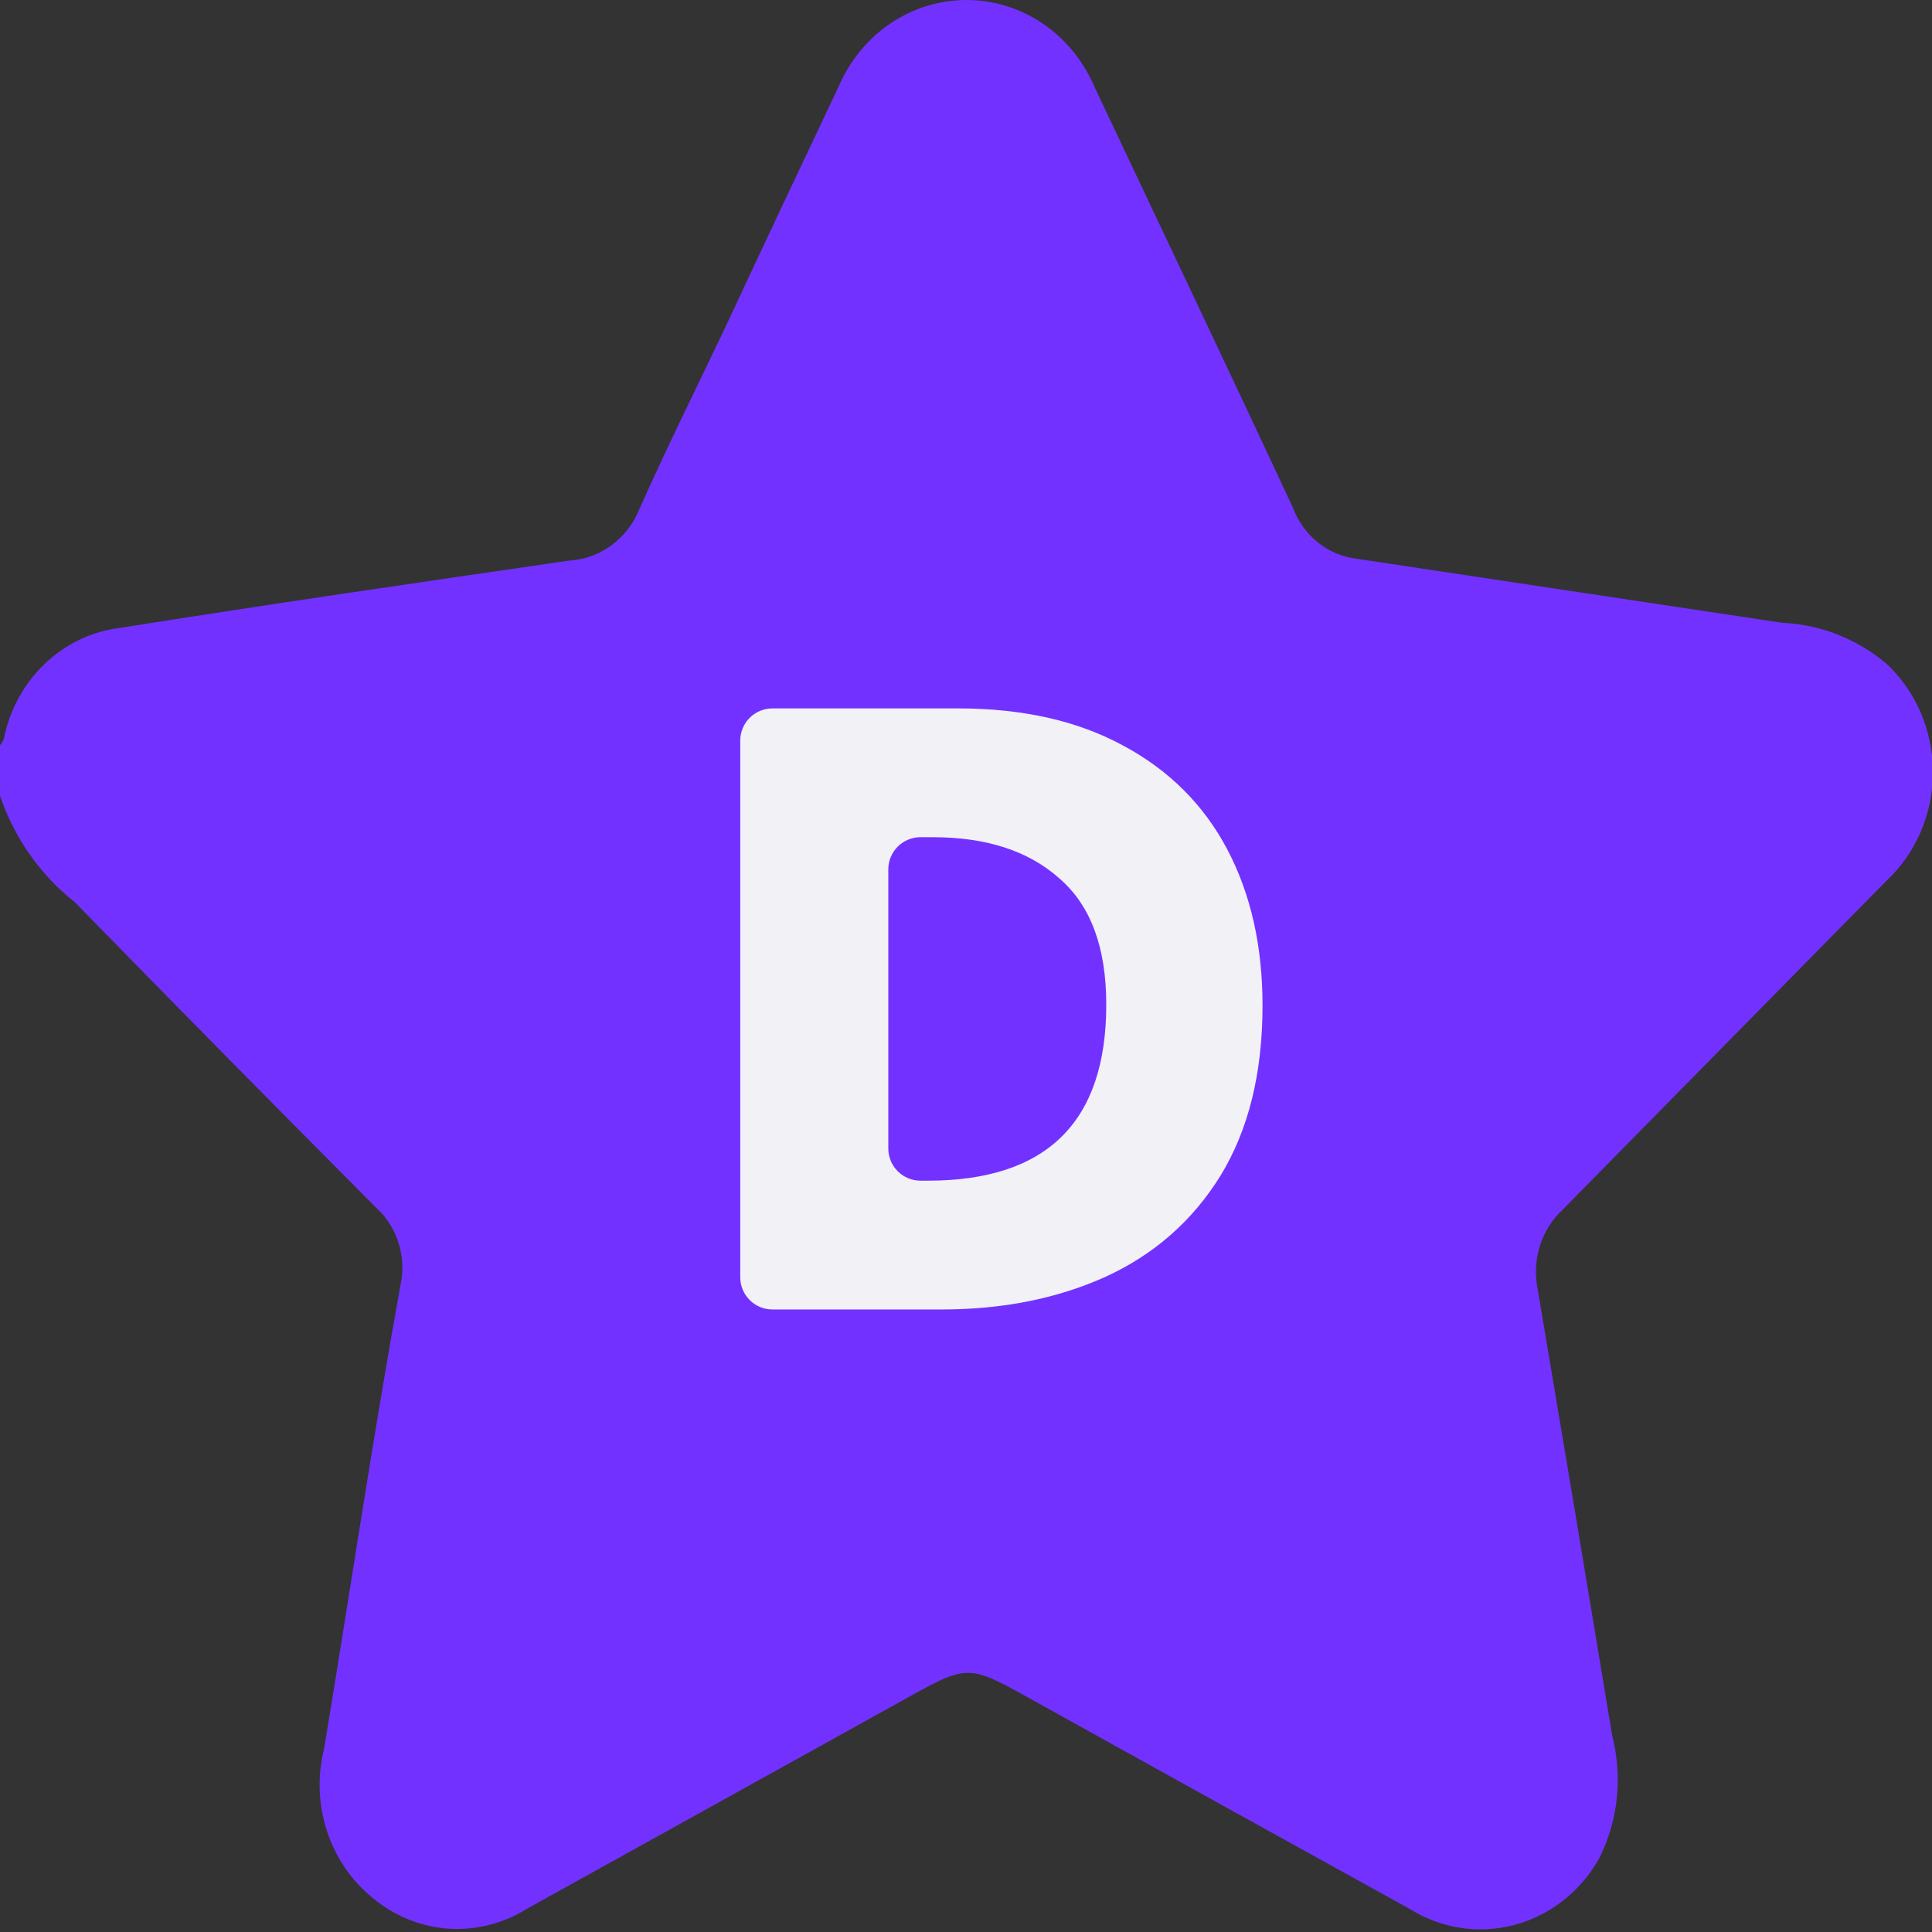 <?xml version="1.0" encoding="UTF-8"?> <svg xmlns="http://www.w3.org/2000/svg" width="60" height="60" viewBox="0 0 60 60" fill="none"><rect x="0" y="0" width="60" height="60" fill="#333333" stroke="none"/> <g clip-path="url(#clip0_422_477)"> <path d="M0 24.713V23.143C0.054 23.085 0.095 23.015 0.12 22.939C0.301 22.042 0.746 21.228 1.394 20.611C2.042 19.993 2.86 19.604 3.731 19.499C8.38 18.761 13.029 18.085 17.678 17.41C18.143 17.383 18.592 17.222 18.975 16.945C19.357 16.668 19.658 16.285 19.845 15.839C20.687 13.938 21.62 12.069 22.508 10.2C23.681 7.687 24.86 5.185 26.043 2.692C26.385 1.891 26.942 1.21 27.647 0.732C28.352 0.254 29.175 0 30.015 0C30.856 0 31.678 0.254 32.383 0.732C33.088 1.21 33.645 1.891 33.987 2.692C36.048 7.059 38.124 11.41 40.156 15.776C40.314 16.196 40.578 16.563 40.92 16.839C41.261 17.116 41.667 17.291 42.096 17.347L55.351 19.342C56.525 19.393 57.652 19.833 58.571 20.598C59.029 21.023 59.396 21.544 59.648 22.127C59.899 22.711 60.029 23.343 60.029 23.983C60.029 24.623 59.899 25.255 59.648 25.839C59.396 26.422 59.029 26.943 58.571 27.368L48.536 37.562C48.208 37.863 47.962 38.251 47.825 38.684C47.687 39.117 47.663 39.581 47.753 40.028C48.536 44.666 49.308 49.295 50.07 53.912C50.398 55.188 50.253 56.545 49.664 57.713C49.379 58.222 48.999 58.666 48.548 59.021C48.097 59.376 47.583 59.633 47.036 59.779C46.489 59.925 45.92 59.957 45.361 59.872C44.803 59.787 44.266 59.587 43.781 59.284C39.99 57.19 36.209 55.096 32.437 53.001C29.91 51.603 30.211 51.603 27.683 53.001L16.354 59.284C15.618 59.743 14.765 59.957 13.91 59.895C13.055 59.833 12.238 59.499 11.57 58.938C10.912 58.404 10.419 57.681 10.152 56.857C9.884 56.034 9.854 55.146 10.065 54.305C10.863 49.499 11.57 44.692 12.442 39.886C12.531 39.457 12.508 39.011 12.375 38.593C12.243 38.176 12.006 37.804 11.69 37.514C8.561 34.373 5.461 31.232 2.317 28.012C1.253 27.172 0.447 26.026 0 24.713V24.713Z" fill="#7331FF"></path> <path d="M39.209 31.227C39.209 33.324 38.775 35.084 37.907 36.507C37.038 37.911 35.846 38.96 34.331 39.653C32.832 40.329 31.138 40.667 29.247 40.667H23.989C23.437 40.667 22.989 40.219 22.989 39.667V23C22.989 22.448 23.437 22 23.989 22H29.758C31.751 22 33.453 22.382 34.867 23.147C36.297 23.911 37.379 24.987 38.111 26.373C38.843 27.76 39.209 29.378 39.209 31.227ZM28.813 36.667C32.508 36.667 34.356 34.844 34.356 31.2C34.356 29.422 33.871 28.116 32.9 27.28C31.946 26.427 30.635 26 28.966 26H28.587C28.035 26 27.587 26.448 27.587 27V35.667C27.587 36.219 28.035 36.667 28.587 36.667H28.813Z" fill="#F1F1F6"></path> </g> <defs> <clipPath id="clip0_422_477"> <rect width="60" height="60" fill="white"></rect> </clipPath> </defs> </svg> 